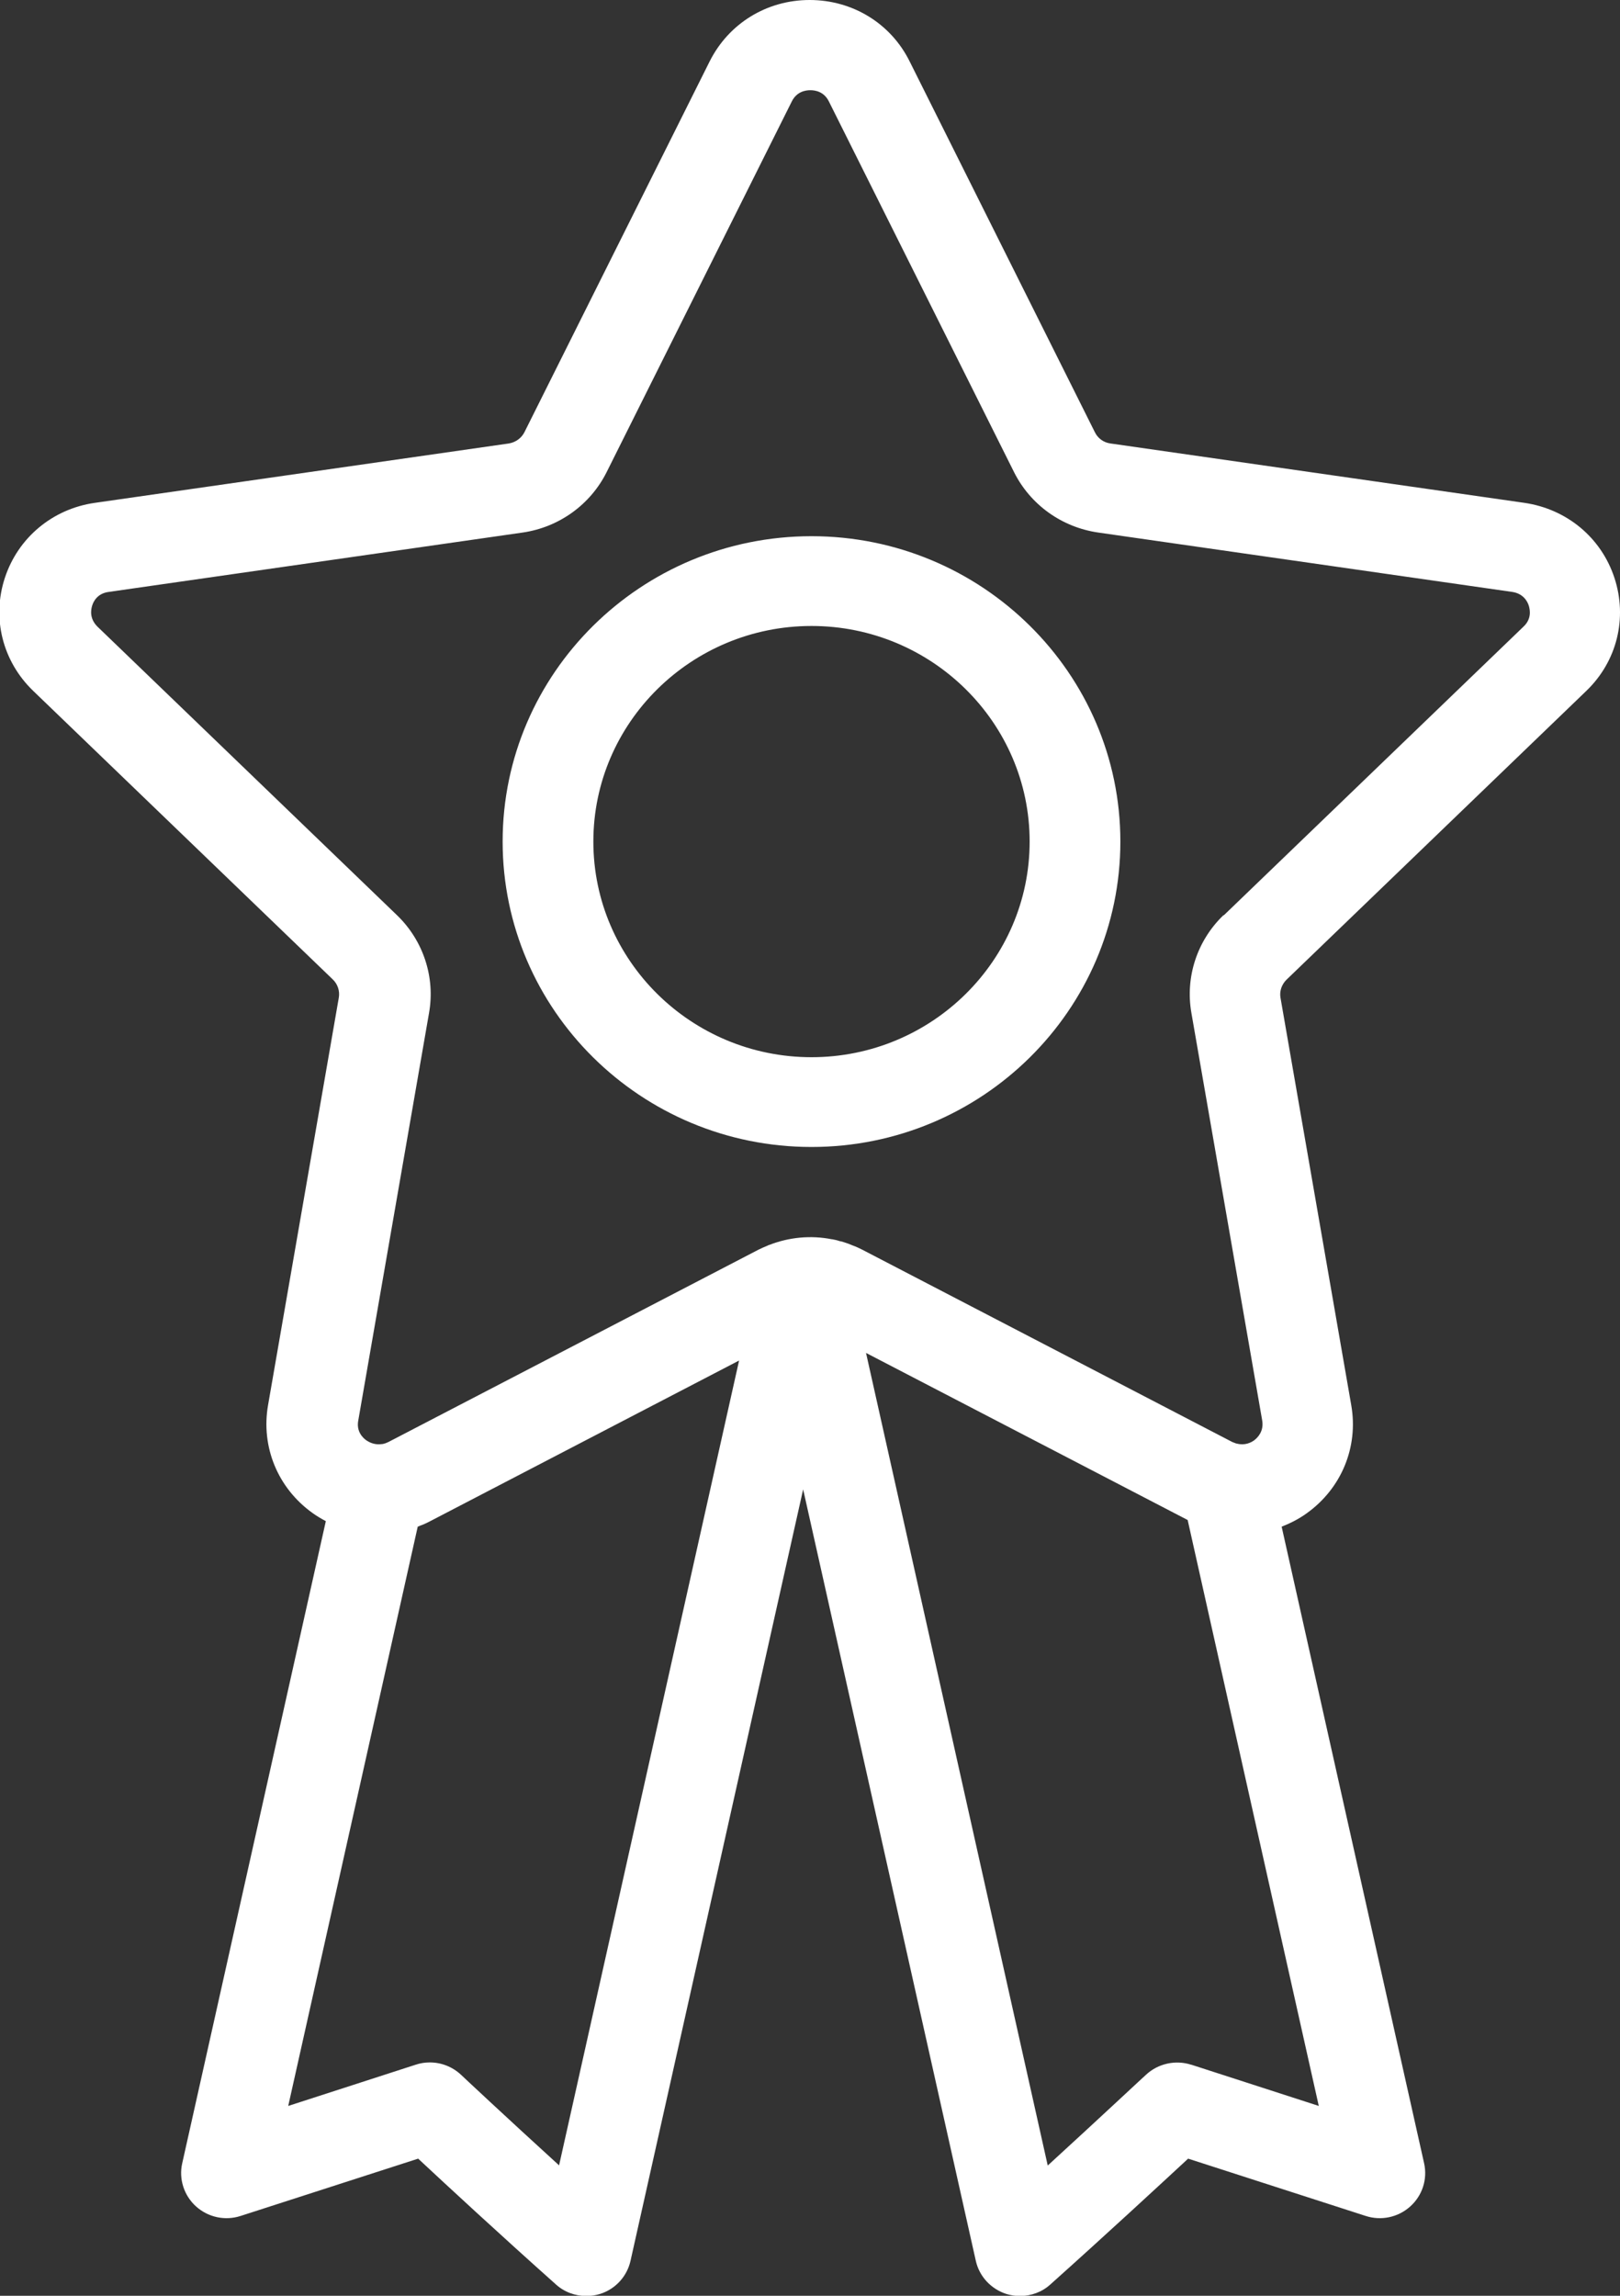 <svg width="48" height="68" viewBox="0 0 48 68" fill="none" xmlns="http://www.w3.org/2000/svg">
<rect x="0" y="0" width="48" height="68" fill="#333333" stroke="none"/>
<g clip-path="url(#clip0_115_7343)">
<path fill-rule="evenodd" clip-rule="evenodd" d="M24.045 31.314C20.483 31.314 17.581 28.451 17.581 24.927C17.581 21.403 20.483 18.541 24.045 18.541C27.606 18.541 30.508 21.403 30.508 24.927C30.508 28.451 27.606 31.314 24.045 31.314ZM24.045 15.882C18.998 15.882 14.893 19.938 14.893 24.927C14.893 29.917 18.998 33.973 24.045 33.973C29.091 33.973 33.196 29.917 33.196 24.927C33.196 19.938 29.091 15.882 24.045 15.882ZM36.249 27.109C35.472 27.858 35.115 28.935 35.3 29.999L37.398 42.071C37.453 42.391 37.267 42.582 37.157 42.664C37.061 42.732 36.882 42.82 36.648 42.759C36.634 42.759 36.614 42.752 36.6 42.745C36.572 42.732 36.538 42.725 36.511 42.711L25.544 37.013C25.475 36.979 25.406 36.945 25.337 36.917C25.317 36.911 25.296 36.904 25.282 36.897C25.234 36.877 25.179 36.856 25.131 36.836C25.11 36.829 25.09 36.822 25.069 36.815C25.014 36.795 24.966 36.781 24.911 36.767C24.89 36.767 24.877 36.761 24.856 36.754C24.794 36.733 24.725 36.72 24.657 36.706H24.643C24.024 36.583 23.378 36.645 22.786 36.877C22.773 36.877 22.752 36.89 22.738 36.897C22.649 36.931 22.566 36.972 22.477 37.013L11.51 42.711C11.51 42.711 11.448 42.739 11.414 42.752C11.407 42.752 11.4 42.752 11.386 42.759C11.366 42.766 11.338 42.773 11.318 42.773C11.29 42.773 11.27 42.779 11.242 42.779C11.07 42.786 10.939 42.718 10.857 42.664C10.74 42.582 10.554 42.391 10.616 42.071L12.713 29.999C12.899 28.942 12.541 27.858 11.764 27.109L2.888 18.561C2.654 18.329 2.688 18.077 2.73 17.941C2.771 17.804 2.895 17.573 3.225 17.532L15.491 15.773C16.564 15.616 17.492 14.948 17.973 13.987L23.46 3.006C23.605 2.713 23.866 2.672 24.01 2.672C24.155 2.672 24.416 2.713 24.56 3.006L30.047 13.987C30.529 14.948 31.457 15.616 32.536 15.773L44.803 17.532C45.133 17.579 45.257 17.811 45.298 17.941C45.339 18.077 45.38 18.336 45.14 18.561L36.263 27.109H36.249ZM35.294 61.156C34.826 61.006 34.31 61.122 33.953 61.456C33.932 61.47 32.646 62.676 31.044 64.142L25.66 40.073L35.19 45.022L39.075 62.377L35.3 61.156H35.294ZM16.571 64.142C14.969 62.683 13.683 61.477 13.662 61.456C13.408 61.218 13.078 61.088 12.734 61.088C12.597 61.088 12.452 61.109 12.315 61.156L8.54 62.377L12.377 45.22C12.431 45.199 12.486 45.172 12.548 45.152C12.61 45.124 12.672 45.097 12.734 45.063L21.899 40.298L16.564 64.142H16.571ZM47.003 20.463C47.911 19.59 48.227 18.309 47.835 17.116C47.443 15.923 46.425 15.078 45.167 14.894L32.901 13.135C32.701 13.108 32.529 12.985 32.44 12.801L26.953 1.82C26.396 0.695 25.262 0 23.99 0C22.718 0 21.59 0.695 21.026 1.82L15.539 12.801C15.45 12.978 15.278 13.101 15.079 13.135L2.812 14.894C1.561 15.071 0.536 15.923 0.144 17.116C-0.248 18.309 0.076 19.59 0.983 20.463L9.86 29.01C10.004 29.147 10.073 29.351 10.039 29.549L7.942 41.621C7.728 42.855 8.23 44.075 9.255 44.811C9.385 44.906 9.516 44.981 9.654 45.056L5.398 64.081C5.294 64.544 5.453 65.035 5.81 65.355C6.168 65.676 6.67 65.785 7.13 65.635L12.39 63.938C13.229 64.721 14.852 66.221 16.474 67.666C16.722 67.891 17.045 68.007 17.375 68.007C17.513 68.007 17.65 67.986 17.781 67.945C18.235 67.802 18.578 67.427 18.682 66.964L23.797 44.115L28.913 66.964C29.016 67.427 29.36 67.796 29.814 67.945C29.944 67.986 30.088 68.007 30.219 68.007C30.549 68.007 30.872 67.891 31.12 67.666C32.736 66.221 34.365 64.715 35.204 63.938L40.464 65.635C40.925 65.785 41.427 65.676 41.784 65.355C42.142 65.035 42.3 64.551 42.197 64.081L37.975 45.22C38.236 45.117 38.491 44.988 38.724 44.818C39.749 44.081 40.251 42.861 40.038 41.627L37.941 29.556C37.906 29.358 37.975 29.16 38.12 29.017L46.996 20.47L47.003 20.463Z" fill="white"/>
</g>
<defs>
<clipPath id="clip0_115_7343">
<rect width="48" height="68" fill="white"/>
</clipPath>
</defs>
</svg>
